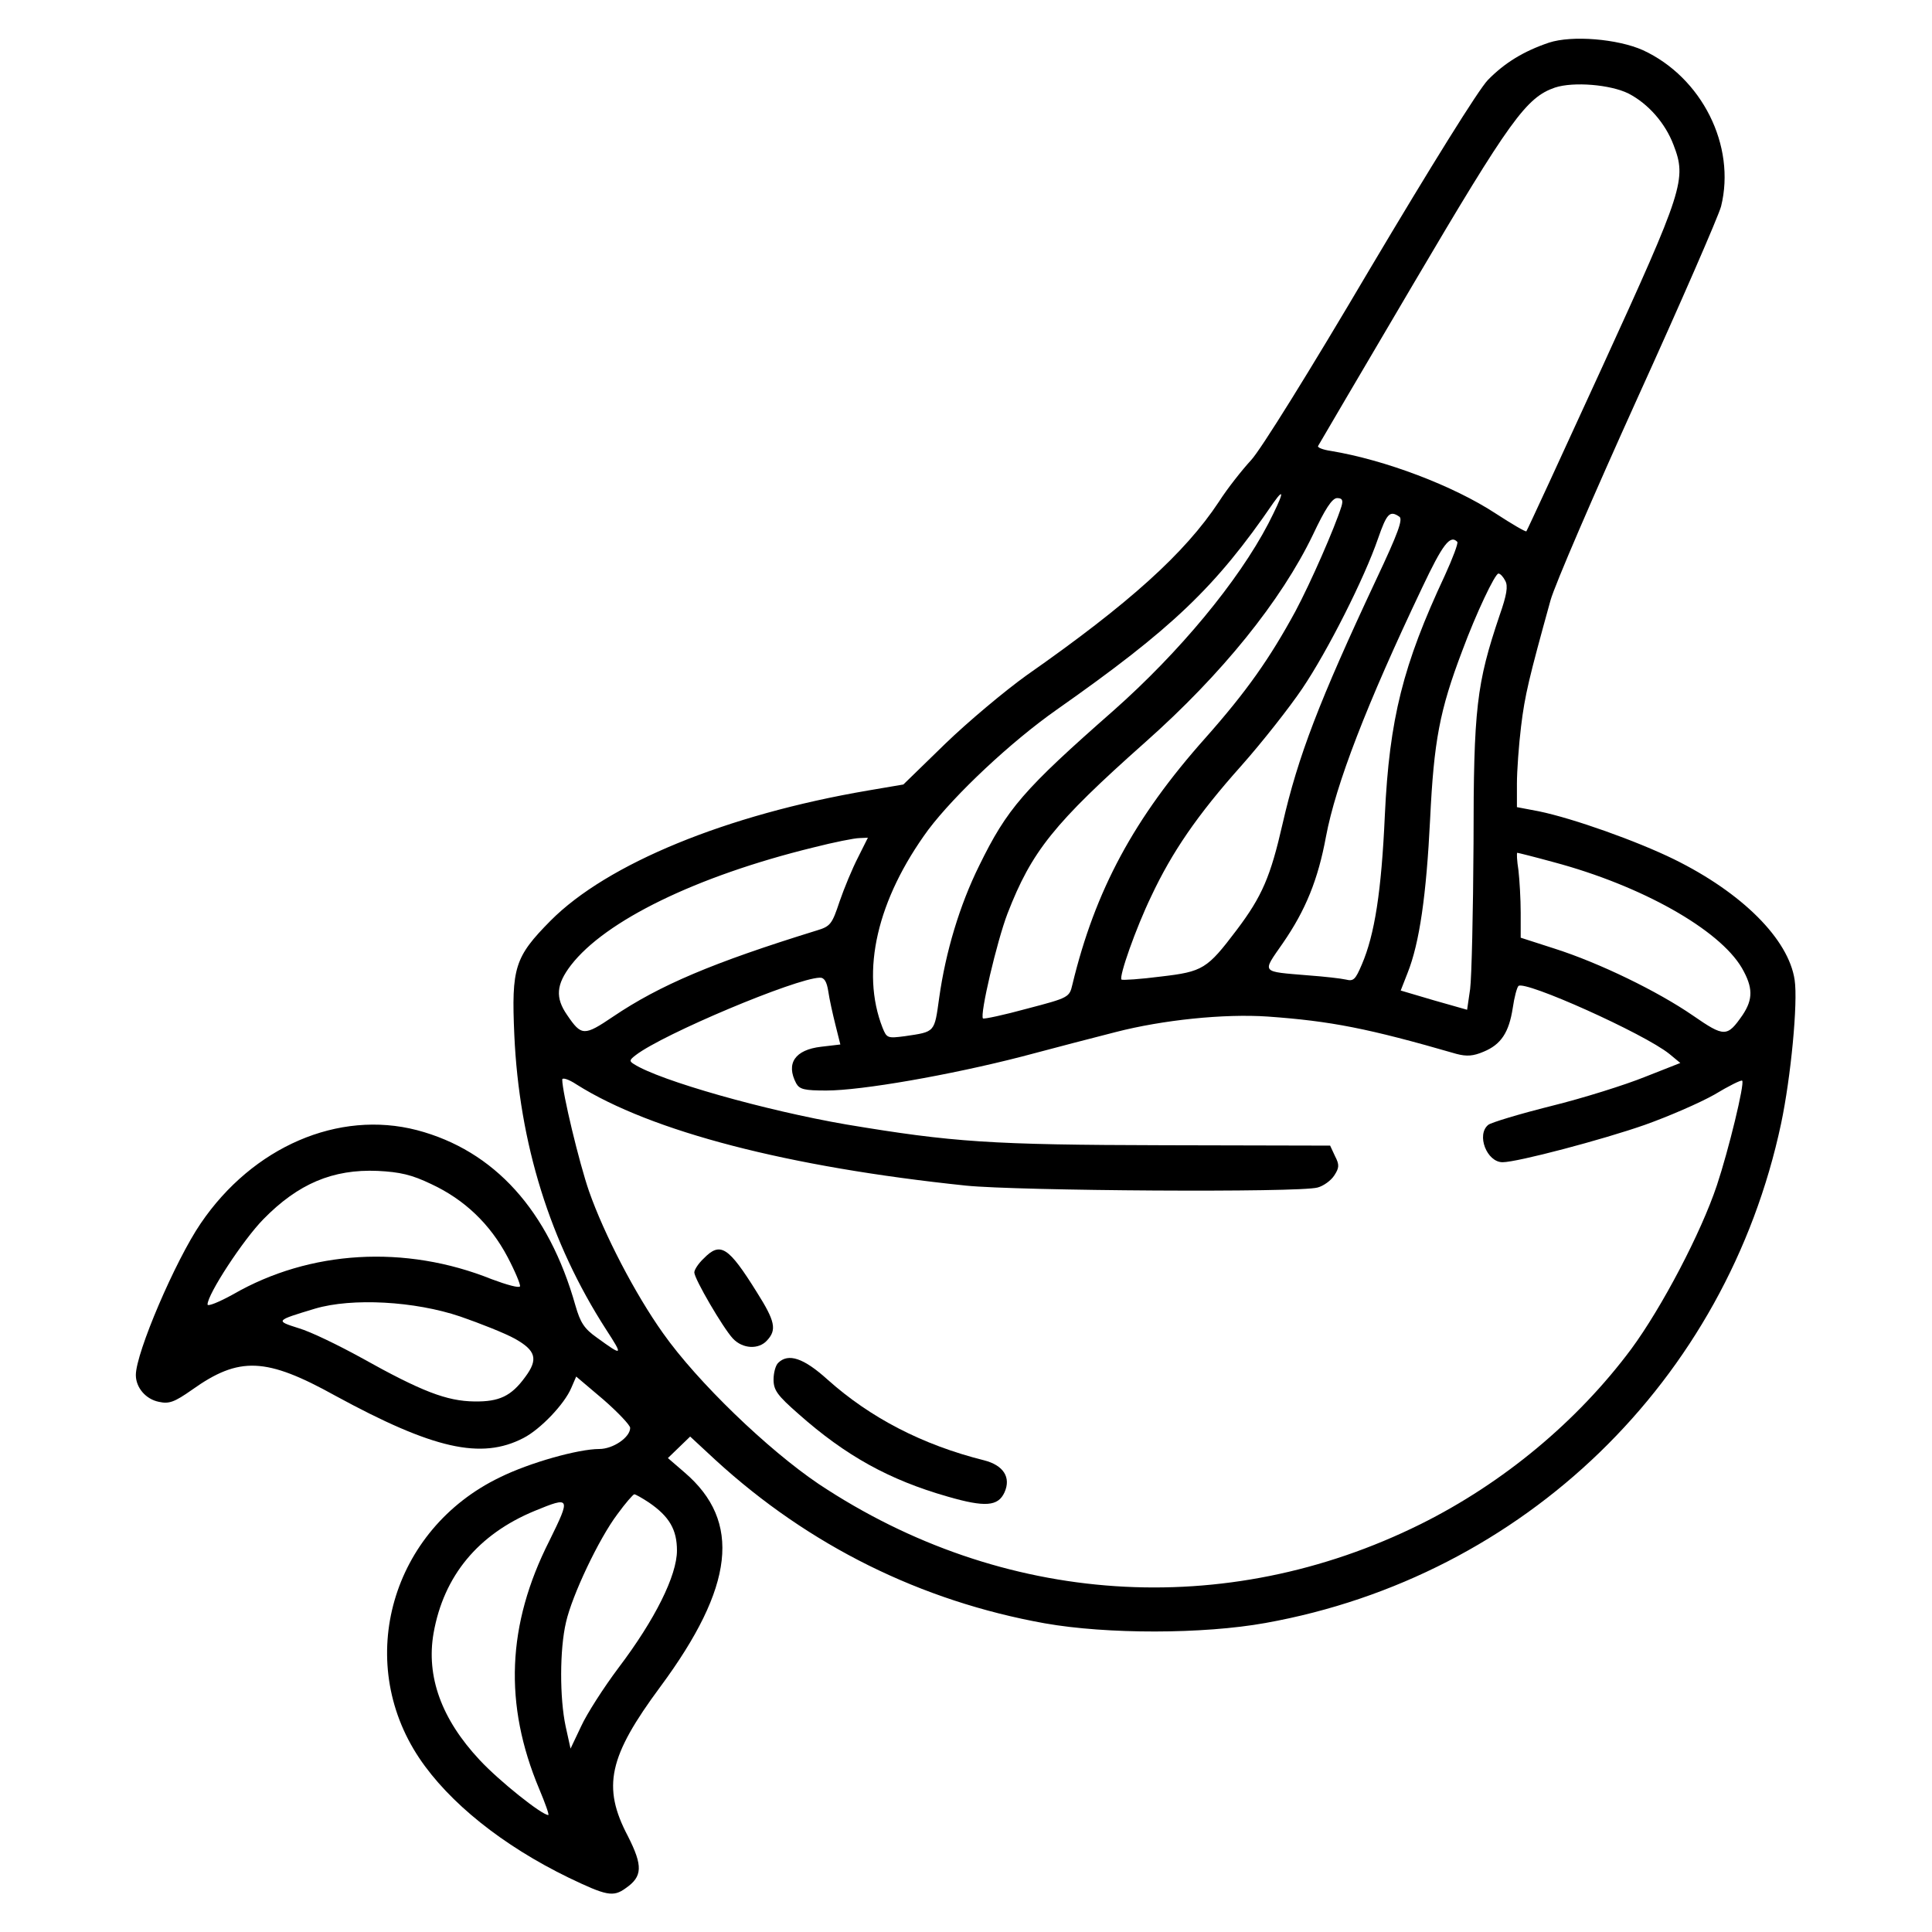 <?xml version="1.0" standalone="no"?>
<!DOCTYPE svg PUBLIC "-//W3C//DTD SVG 20010904//EN"
 "http://www.w3.org/TR/2001/REC-SVG-20010904/DTD/svg10.dtd">
<svg version="1.0" xmlns="http://www.w3.org/2000/svg"
 width="512pt" height="512pt" viewBox="0 0 512 512"
 preserveAspectRatio="xMidYMid meet">

<g transform="translate(0,512) scale(0.1,-0.1)"
fill="#000000" stroke="none">
<path d="M4105 5007 c-68 -23 -118 -54 -162 -99 -25 -26 -150 -227 -314 -503
-158 -268 -289 -479 -314 -505 -23 -25 -62 -74 -85 -110 -90 -136 -237 -269
-510 -460 -57 -41 -154 -122 -215 -181 l-111 -108 -94 -16 c-375 -64 -691
-194 -841 -345 -95 -96 -104 -124 -96 -303 13 -288 95 -550 243 -780 46 -71
45 -72 -24 -22 -34 24 -44 40 -57 85 -71 252 -215 411 -420 465 -208 54 -435
-44 -573 -247 -67 -98 -172 -343 -172 -402 0 -33 26 -64 61 -71 27 -6 41 -1
88 32 125 89 196 86 380 -16 259 -141 386 -170 498 -112 45 23 109 90 127 133
l13 30 72 -61 c39 -34 71 -68 71 -75 0 -25 -45 -56 -82 -56 -55 0 -184 -36
-263 -75 -287 -138 -387 -485 -214 -744 79 -118 221 -232 396 -317 100 -48
118 -52 151 -28 45 31 46 59 6 138 -69 131 -51 211 86 396 196 265 216 438 64
568 l-44 38 29 28 30 29 68 -63 c247 -226 543 -373 872 -432 164 -29 419 -29
585 1 685 123 1221 642 1366 1323 26 123 45 321 36 381 -16 108 -139 231 -320
320 -98 48 -266 108 -358 127 l-58 11 0 62 c0 34 5 103 11 152 10 83 21 128
78 334 11 40 115 281 230 535 115 253 215 483 222 509 40 161 -51 342 -207
414 -67 30 -188 40 -249 20z m211 -135 c52 -27 97 -78 119 -136 35 -91 27
-117 -190 -591 -108 -236 -198 -431 -200 -433 -2 -2 -38 19 -81 47 -113 74
-293 142 -437 166 -21 3 -36 9 -34 13 2 4 115 196 251 427 258 438 301 497
377 523 49 16 147 8 195 -16z m-955 -1140 c-80 -153 -235 -340 -410 -495 -239
-210 -282 -260 -356 -411 -52 -105 -89 -229 -106 -350 -13 -93 -10 -90 -91
-102 -46 -6 -48 -5 -59 22 -59 150 -14 341 121 525 71 94 219 233 340 318 306
215 421 324 575 549 32 45 25 20 -14 -56z m194 46 c-18 -57 -81 -201 -122
-278 -68 -125 -129 -212 -238 -335 -190 -213 -293 -405 -353 -654 -8 -34 -9
-35 -120 -64 -62 -17 -114 -28 -117 -26 -9 9 37 205 65 278 64 165 123 239
365 454 204 181 360 375 444 549 33 70 51 97 64 98 14 0 17 -5 12 -22z m153
-27 c11 -6 -3 -44 -61 -167 -151 -322 -207 -468 -248 -647 -32 -140 -54 -192
-122 -282 -78 -103 -89 -110 -201 -123 -54 -7 -101 -10 -104 -8 -7 8 38 136
79 221 55 117 122 215 238 345 56 63 129 156 162 205 67 99 165 293 201 398
23 66 31 75 56 58z m154 -67 c3 -3 -12 -43 -33 -89 -111 -237 -147 -380 -159
-635 -9 -202 -27 -317 -61 -396 -17 -40 -22 -45 -42 -40 -13 3 -57 8 -98 11
-130 11 -125 5 -69 86 60 87 93 168 114 282 26 138 107 349 255 660 54 114 74
141 93 121z m127 -103 c8 -14 4 -38 -15 -92 -61 -181 -69 -245 -69 -604 -1
-181 -5 -355 -9 -386 l-8 -55 -88 25 -88 26 18 46 c32 80 50 207 60 409 10
206 25 287 85 445 37 100 87 205 96 205 5 0 13 -9 18 -19z m-1715 -733 c-15
-29 -37 -82 -49 -117 -20 -60 -24 -66 -61 -77 -275 -85 -416 -145 -539 -228
-77 -52 -84 -52 -122 4 -32 46 -29 81 10 132 91 118 332 236 642 312 55 14
110 25 123 25 l22 1 -26 -52z m1844 -13 c232 -62 438 -178 498 -280 30 -52 30
-83 2 -125 -41 -59 -48 -59 -132 -1 -93 64 -247 139 -366 177 l-90 29 0 66 c0
36 -3 87 -6 113 -4 25 -5 46 -3 46 2 0 46 -11 97 -25z m-1923 -342 c3 -21 12
-61 19 -89 l13 -52 -51 -6 c-69 -8 -94 -44 -66 -97 9 -16 22 -19 80 -19 93 0
328 41 518 90 86 23 198 52 249 65 124 32 287 49 403 41 167 -12 265 -31 500
-99 27 -7 44 -6 72 6 46 19 67 51 77 116 4 28 11 54 15 58 16 16 333 -126 400
-180 l29 -24 -94 -37 c-52 -21 -163 -56 -248 -77 -84 -21 -160 -44 -167 -50
-32 -26 -4 -99 38 -99 39 0 266 60 377 99 62 22 145 58 184 80 38 23 72 40 74
37 7 -7 -36 -184 -67 -277 -42 -126 -146 -324 -227 -434 -143 -192 -339 -355
-558 -464 -518 -257 -1109 -217 -1595 106 -135 91 -322 271 -413 400 -74 104
-156 262 -196 376 -26 75 -71 262 -71 296 0 6 17 1 38 -13 198 -125 562 -219
1032 -268 137 -14 885 -19 932 -5 15 4 35 18 44 32 13 20 14 28 2 51 l-13 28
-440 1 c-461 1 -560 8 -842 55 -215 37 -494 116 -563 160 -13 8 -12 11 5 24
73 56 423 203 487 205 12 1 19 -10 23 -36z m-1052 -511 c88 -41 156 -106 202
-193 20 -38 35 -74 33 -78 -2 -5 -35 4 -75 19 -229 92 -482 77 -685 -40 -38
-21 -68 -33 -68 -27 0 27 94 171 148 226 92 94 184 133 303 128 59 -3 90 -10
142 -35z m77 -351 c52 -18 118 -44 145 -59 55 -31 62 -54 27 -101 -37 -51 -69
-66 -135 -65 -73 1 -139 26 -300 116 -60 33 -134 69 -165 78 -63 20 -63 20 43
52 98 29 264 20 385 -21z m500 -493 c54 -37 74 -72 74 -127 0 -66 -58 -183
-155 -311 -39 -52 -84 -122 -99 -155 l-28 -59 -13 59 c-16 75 -16 204 1 276
16 71 87 221 136 286 21 29 42 53 45 53 3 0 21 -10 39 -22z m-264 -101 c-113
-223 -121 -434 -27 -658 16 -38 27 -69 24 -69 -17 0 -130 90 -182 146 -101
108 -142 221 -122 336 27 152 118 262 268 324 95 39 96 37 39 -79z"/>
<path d="M1865 1785 c-14 -13 -25 -30 -25 -37 0 -17 76 -147 102 -175 26 -28
69 -30 91 -5 26 28 21 51 -27 127 -76 122 -97 135 -141 90z"/>
<path d="M2062 1508 c-7 -7 -12 -27 -12 -44 0 -28 10 -42 66 -91 125 -111 241
-175 395 -219 100 -29 134 -26 151 11 18 40 -3 72 -54 85 -164 41 -302 113
-415 214 -63 57 -104 71 -131 44z"/>
</g>
</svg>
